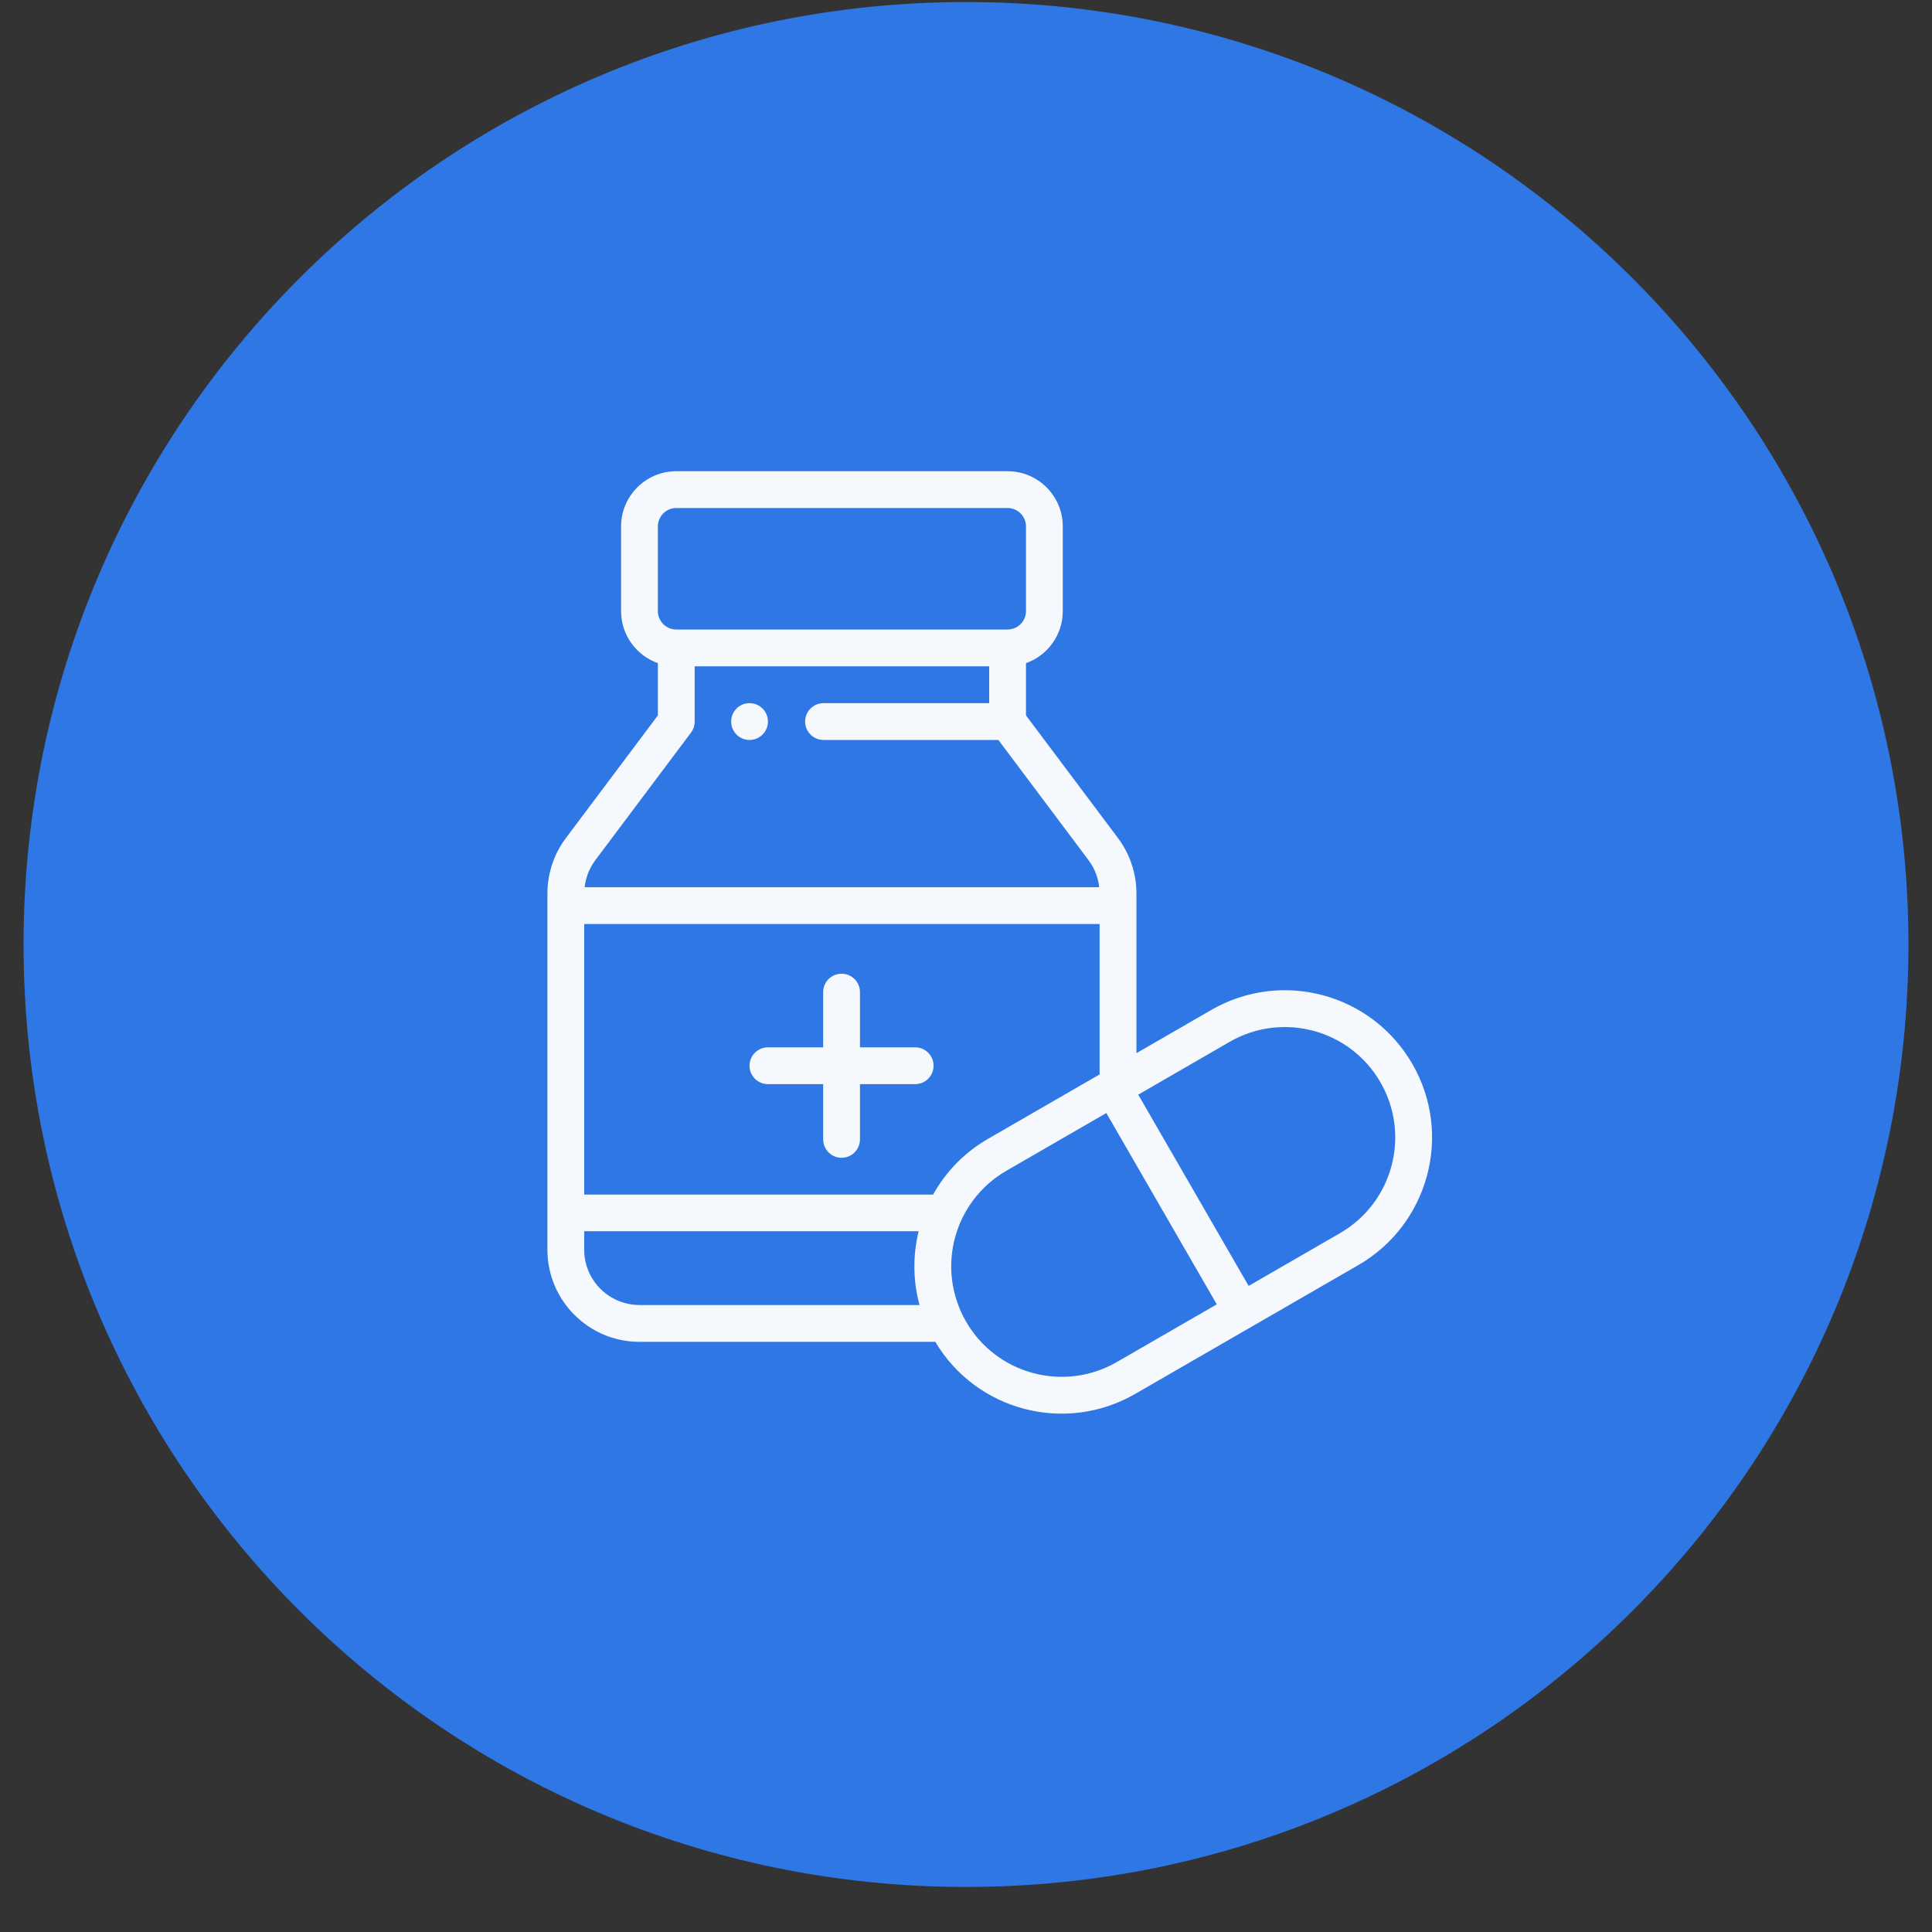 <svg width="41" height="41" viewBox="0 0 41 41" fill="none" xmlns="http://www.w3.org/2000/svg">
<rect x="0" y="0" width="41" height="41" fill="#333333" stroke="none"/>
<g clip-path="url(#clip0_286_348)">
<path d="M40.5 20.044C40.5 8.998 31.546 0.043 20.5 0.043C9.454 0.043 0.5 8.998 0.5 20.044C0.5 31.089 9.454 40.044 20.5 40.044C31.546 40.044 40.5 31.089 40.5 20.044Z" fill="#2E77E5"/>
<g opacity="0.95" clip-path="url(#clip1_286_348)">
<path d="M15.906 14.922C15.691 14.922 15.516 15.097 15.516 15.312C15.516 15.528 15.691 15.703 15.906 15.703C16.122 15.703 16.297 15.528 16.297 15.312C16.297 15.097 16.122 14.922 15.906 14.922Z" fill="white"/>
<path d="M19.422 22.226H18.25V21.054C18.25 20.838 18.075 20.664 17.859 20.664C17.644 20.664 17.469 20.838 17.469 21.054V22.226H16.297C16.081 22.226 15.906 22.401 15.906 22.617C15.906 22.832 16.081 23.007 16.297 23.007H17.469V24.179C17.469 24.395 17.644 24.57 17.859 24.57C18.075 24.57 18.25 24.395 18.25 24.179V23.007H19.422C19.637 23.007 19.812 22.832 19.812 22.617C19.812 22.401 19.637 22.226 19.422 22.226Z" fill="white"/>
<path d="M29.972 22.578C29.108 21.082 27.199 20.57 25.703 21.434L24.117 22.35V18.958C24.117 18.538 23.978 18.122 23.726 17.786L21.773 15.182V14.073C22.228 13.912 22.554 13.478 22.554 12.969V11.172C22.554 10.526 22.029 10 21.382 10H14.351C13.705 10 13.18 10.526 13.18 11.172V12.969C13.18 13.478 13.506 13.912 13.961 14.073V15.182L12.008 17.786C11.756 18.122 11.617 18.538 11.617 18.958V26.523C11.617 27.599 12.493 28.476 13.57 28.476H19.848C20.723 29.944 22.612 30.435 24.092 29.58L28.828 26.846C30.311 25.99 30.84 24.081 29.972 22.578ZM13.961 11.172C13.961 10.956 14.136 10.781 14.351 10.781H21.382C21.598 10.781 21.773 10.956 21.773 11.172V12.969C21.773 13.184 21.598 13.359 21.382 13.359H14.351C14.136 13.359 13.961 13.184 13.961 12.969L13.961 11.172ZM12.633 18.255L14.664 15.547C14.715 15.479 14.742 15.397 14.742 15.312V14.14H20.992V14.922H17.476C17.261 14.922 17.086 15.097 17.086 15.312C17.086 15.528 17.261 15.703 17.476 15.703H21.187L23.101 18.255C23.226 18.422 23.304 18.621 23.327 18.828H12.407C12.43 18.621 12.508 18.422 12.633 18.255ZM13.57 27.694C12.924 27.694 12.398 27.169 12.398 26.523V26.128H19.495C19.371 26.635 19.372 27.175 19.514 27.695H13.57V27.694ZM19.802 25.351H12.398V19.609H23.335V22.801L20.967 24.168C20.474 24.453 20.075 24.859 19.802 25.351ZM23.702 28.904C22.581 29.551 21.148 29.168 20.501 28.046C19.85 26.914 20.244 25.488 21.358 24.845L23.478 23.62L25.822 27.68L23.702 28.904ZM28.438 26.169L26.498 27.289L24.155 23.23L26.094 22.11C27.215 21.463 28.648 21.846 29.295 22.968C29.946 24.096 29.55 25.527 28.438 26.169Z" fill="white"/>
</g>
</g>
<defs>
<clipPath id="clip0_286_348">
<rect width="41" height="41" fill="white"/>
</clipPath>
<clipPath id="clip1_286_348">
<rect width="20" height="20" fill="white" transform="translate(11 10)"/>
</clipPath>
</defs>
</svg>
